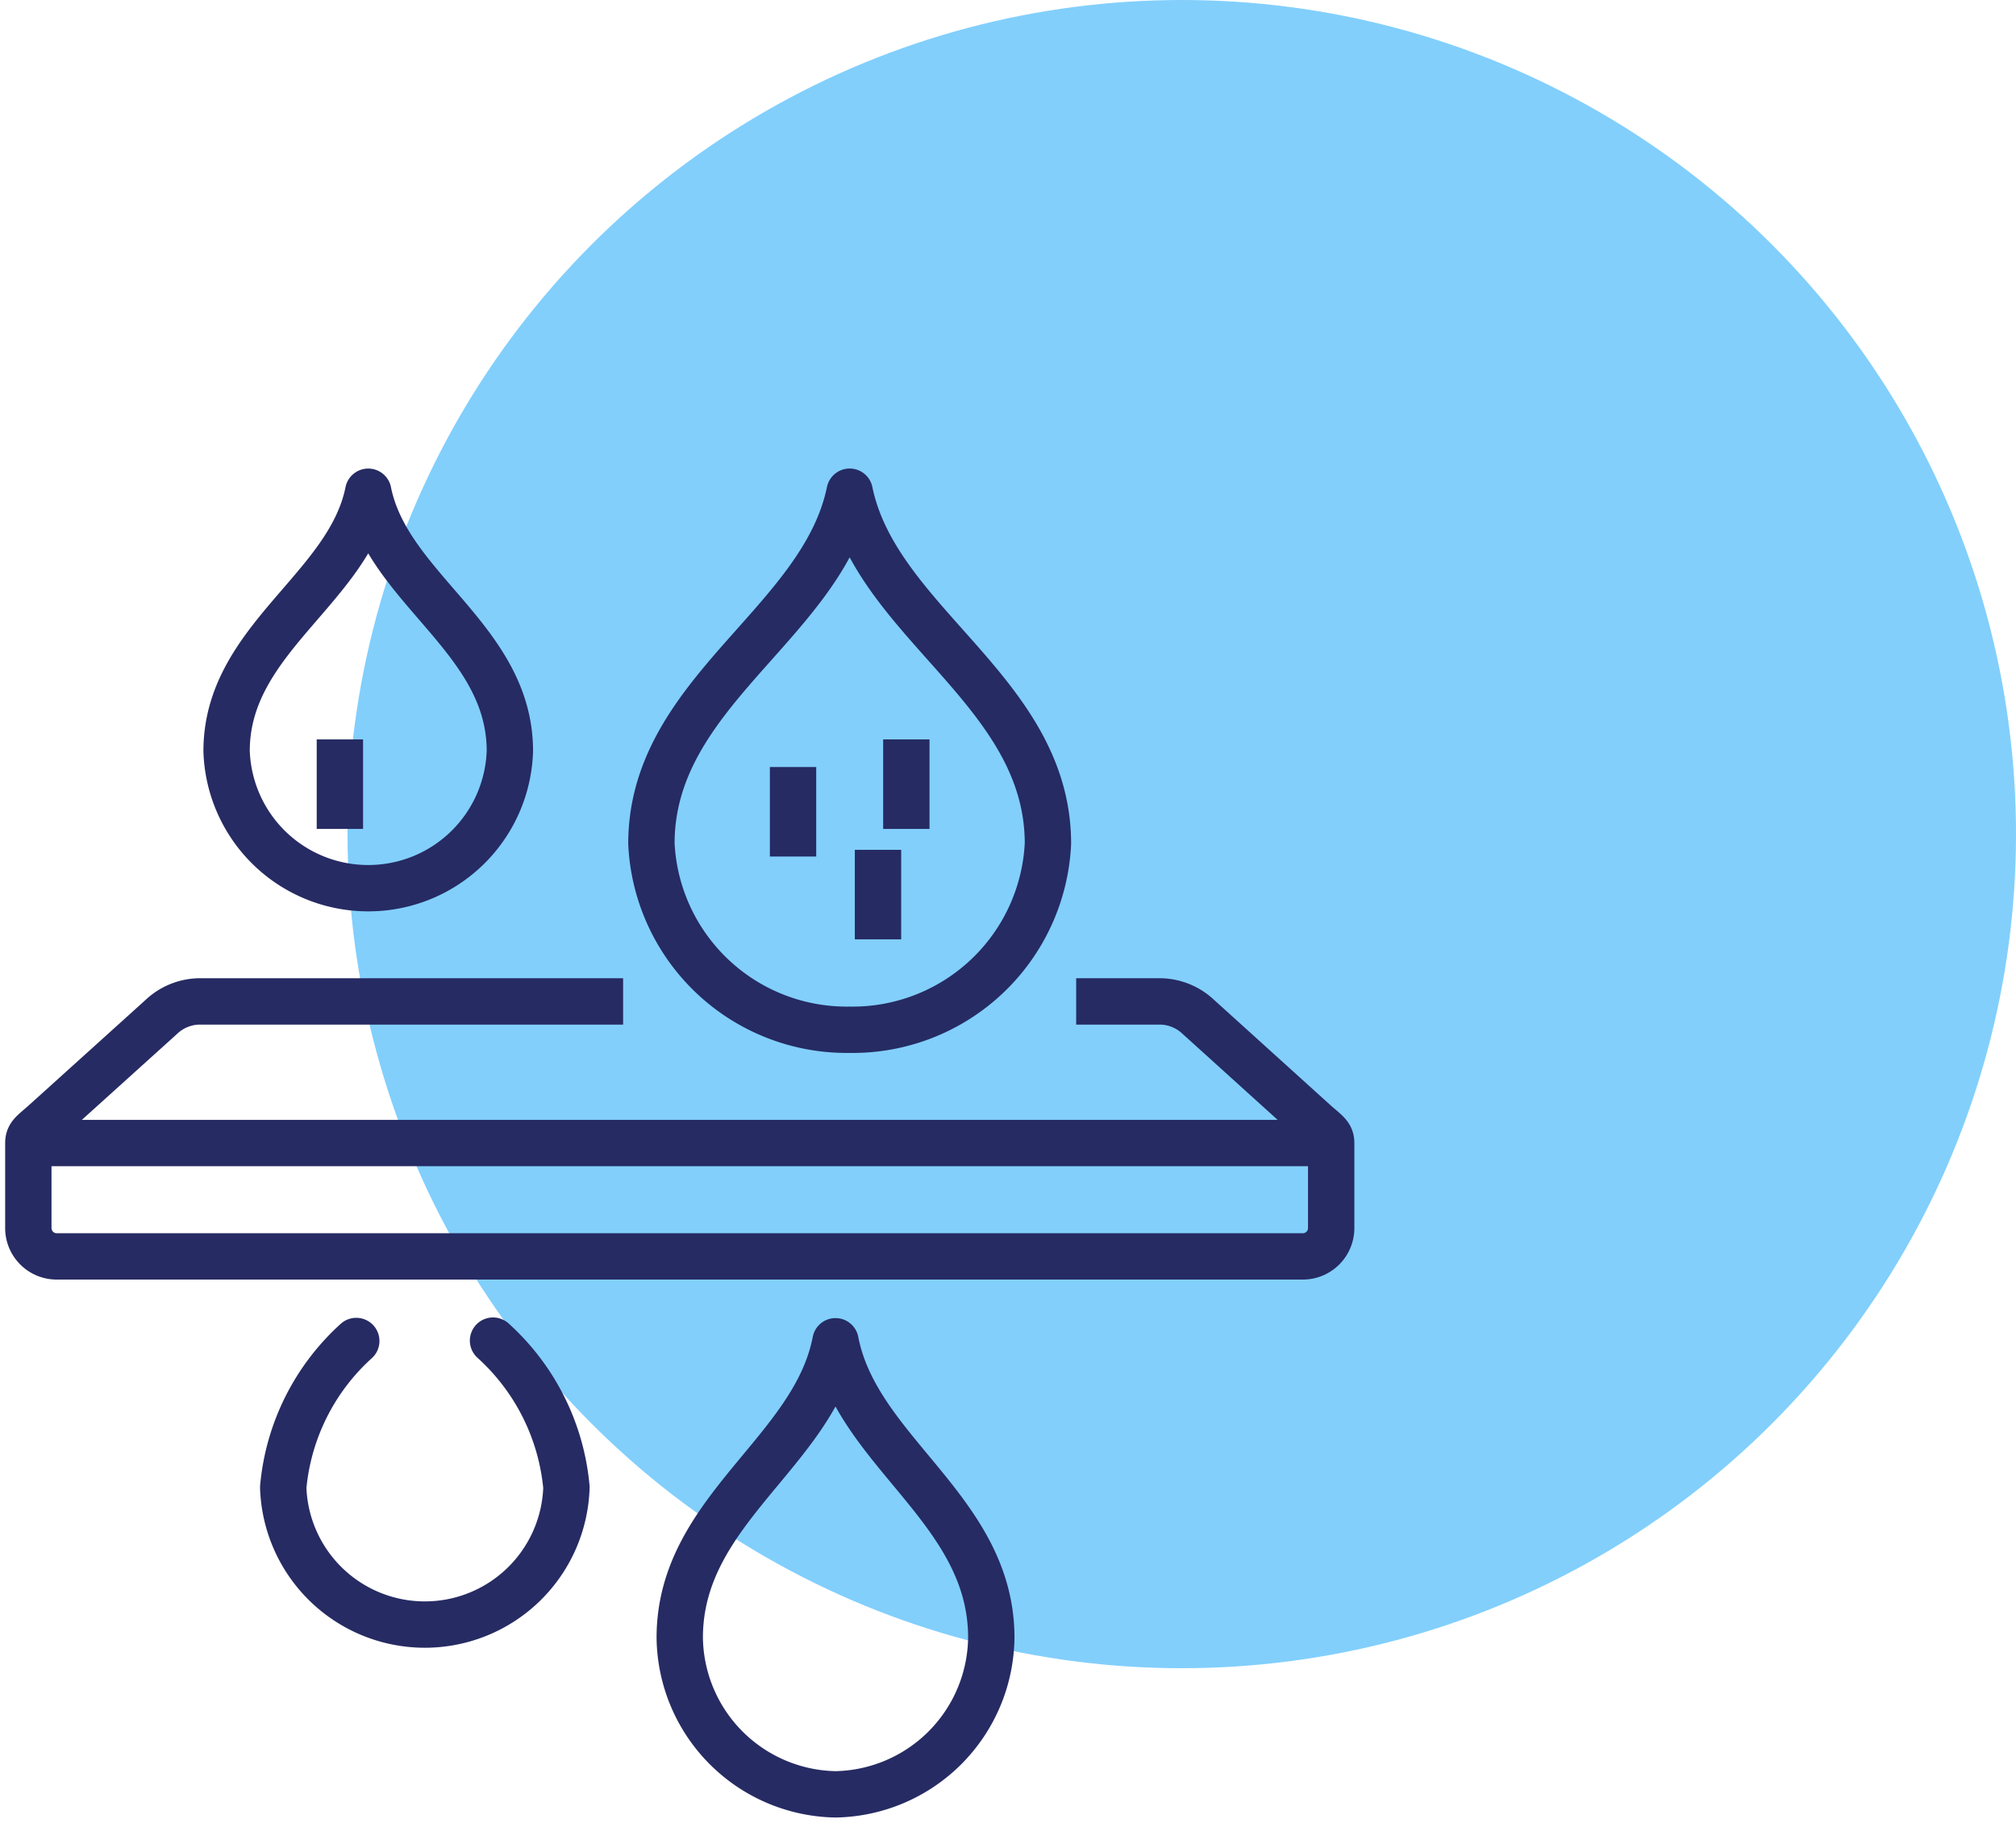 <?xml version="1.0" encoding="UTF-8"?> <svg xmlns="http://www.w3.org/2000/svg" xmlns:xlink="http://www.w3.org/1999/xlink" width="130.496" height="118" viewBox="0 0 130.496 118"><defs><clipPath id="clip-path"><rect id="Rectangle_1" data-name="Rectangle 1" width="88" height="88" fill="none" stroke="#262b63" stroke-width="3"></rect></clipPath></defs><g id="water-filtration-circle" transform="translate(-590 -236)"><circle id="Ellipse_133" data-name="Ellipse 133" cx="54" cy="54" r="54" transform="translate(612.496 236)" fill="#82cffc"></circle><g id="water-filtration" transform="translate(590 266)"><line id="Line_1" data-name="Line 1" y2="5.795" transform="translate(22.001 17.869)" fill="none" stroke="#262b63" stroke-miterlimit="10" stroke-width="3"></line><line id="Line_3" data-name="Line 3" y2="5.795" transform="translate(51.334 19.657)" fill="none" stroke="#262b63" stroke-miterlimit="10" stroke-width="3"></line><line id="Line_4" data-name="Line 4" y2="5.795" transform="translate(56.833 25.018)" fill="none" stroke="#262b63" stroke-miterlimit="10" stroke-width="3"></line><line id="Line_5" data-name="Line 5" y2="5.795" transform="translate(58.668 17.869)" fill="none" stroke="#262b63" stroke-miterlimit="10" stroke-width="3"></line><g id="Group_2" data-name="Group 2"><g id="Group_1" data-name="Group 1" clip-path="url(#clip-path)"><path id="Path_1" data-name="Path 1" d="M39.5,19H12.011a3.66,3.66,0,0,0-2.4,1l-7.5,6.772C1.327,27.484,1,27.623,1,28.168v5.505a1.834,1.834,0,0,0,1.834,1.834H83.5a1.834,1.834,0,0,0,1.834-1.834V28.168c0-.545-.327-.684-1.113-1.394L76.732,20a3.66,3.66,0,0,0-2.4-1H68.827" transform="translate(0.834 15.832)" fill="none" stroke="#262b63" stroke-miterlimit="10" stroke-width="3"></path><line id="Line_6" data-name="Line 6" x2="84.335" transform="translate(1.834 44)" fill="none" stroke="#262b63" stroke-miterlimit="10" stroke-width="3"></line><path id="Path_2" data-name="Path 2" d="M35.833,35.834A12.657,12.657,0,0,0,48.667,23.786C48.667,13.954,37.6,9.553,35.833,1,34.063,9.556,23,13.957,23,23.789A12.657,12.657,0,0,0,35.833,35.834Z" transform="translate(19.166 0.832)" fill="none" stroke="#262b63" stroke-linecap="round" stroke-linejoin="round" stroke-width="3"></path><path id="Path_3" data-name="Path 3" d="M34.084,60.332A10.269,10.269,0,0,0,44.167,50.191c0-8.278-8.693-11.987-10.084-19.191C32.693,38.2,24,41.909,24,50.191A10.269,10.269,0,0,0,34.084,60.332Z" transform="translate(20 25.833)" fill="none" stroke="#262b63" stroke-linecap="round" stroke-linejoin="round" stroke-width="3"></path><path id="Path_4" data-name="Path 4" d="M17.168,26.667a9.168,9.168,0,0,0,9.168-8.878c0-7.244-7.9-10.486-9.168-16.789C15.9,7.3,8,10.548,8,17.789a9.168,9.168,0,0,0,9.168,8.878Z" transform="translate(6.668 0.834)" fill="none" stroke="#262b63" stroke-linecap="round" stroke-linejoin="round" stroke-width="3"></path><path id="Path_5" data-name="Path 5" d="M14.729,31A14.537,14.537,0,0,0,10,40.476a9.171,9.171,0,0,0,18.333,0,14.586,14.586,0,0,0-4.752-9.5" transform="translate(8.333 25.815)" fill="none" stroke="#262b63" stroke-linecap="round" stroke-linejoin="round" stroke-width="3"></path></g></g></g></g></svg> 